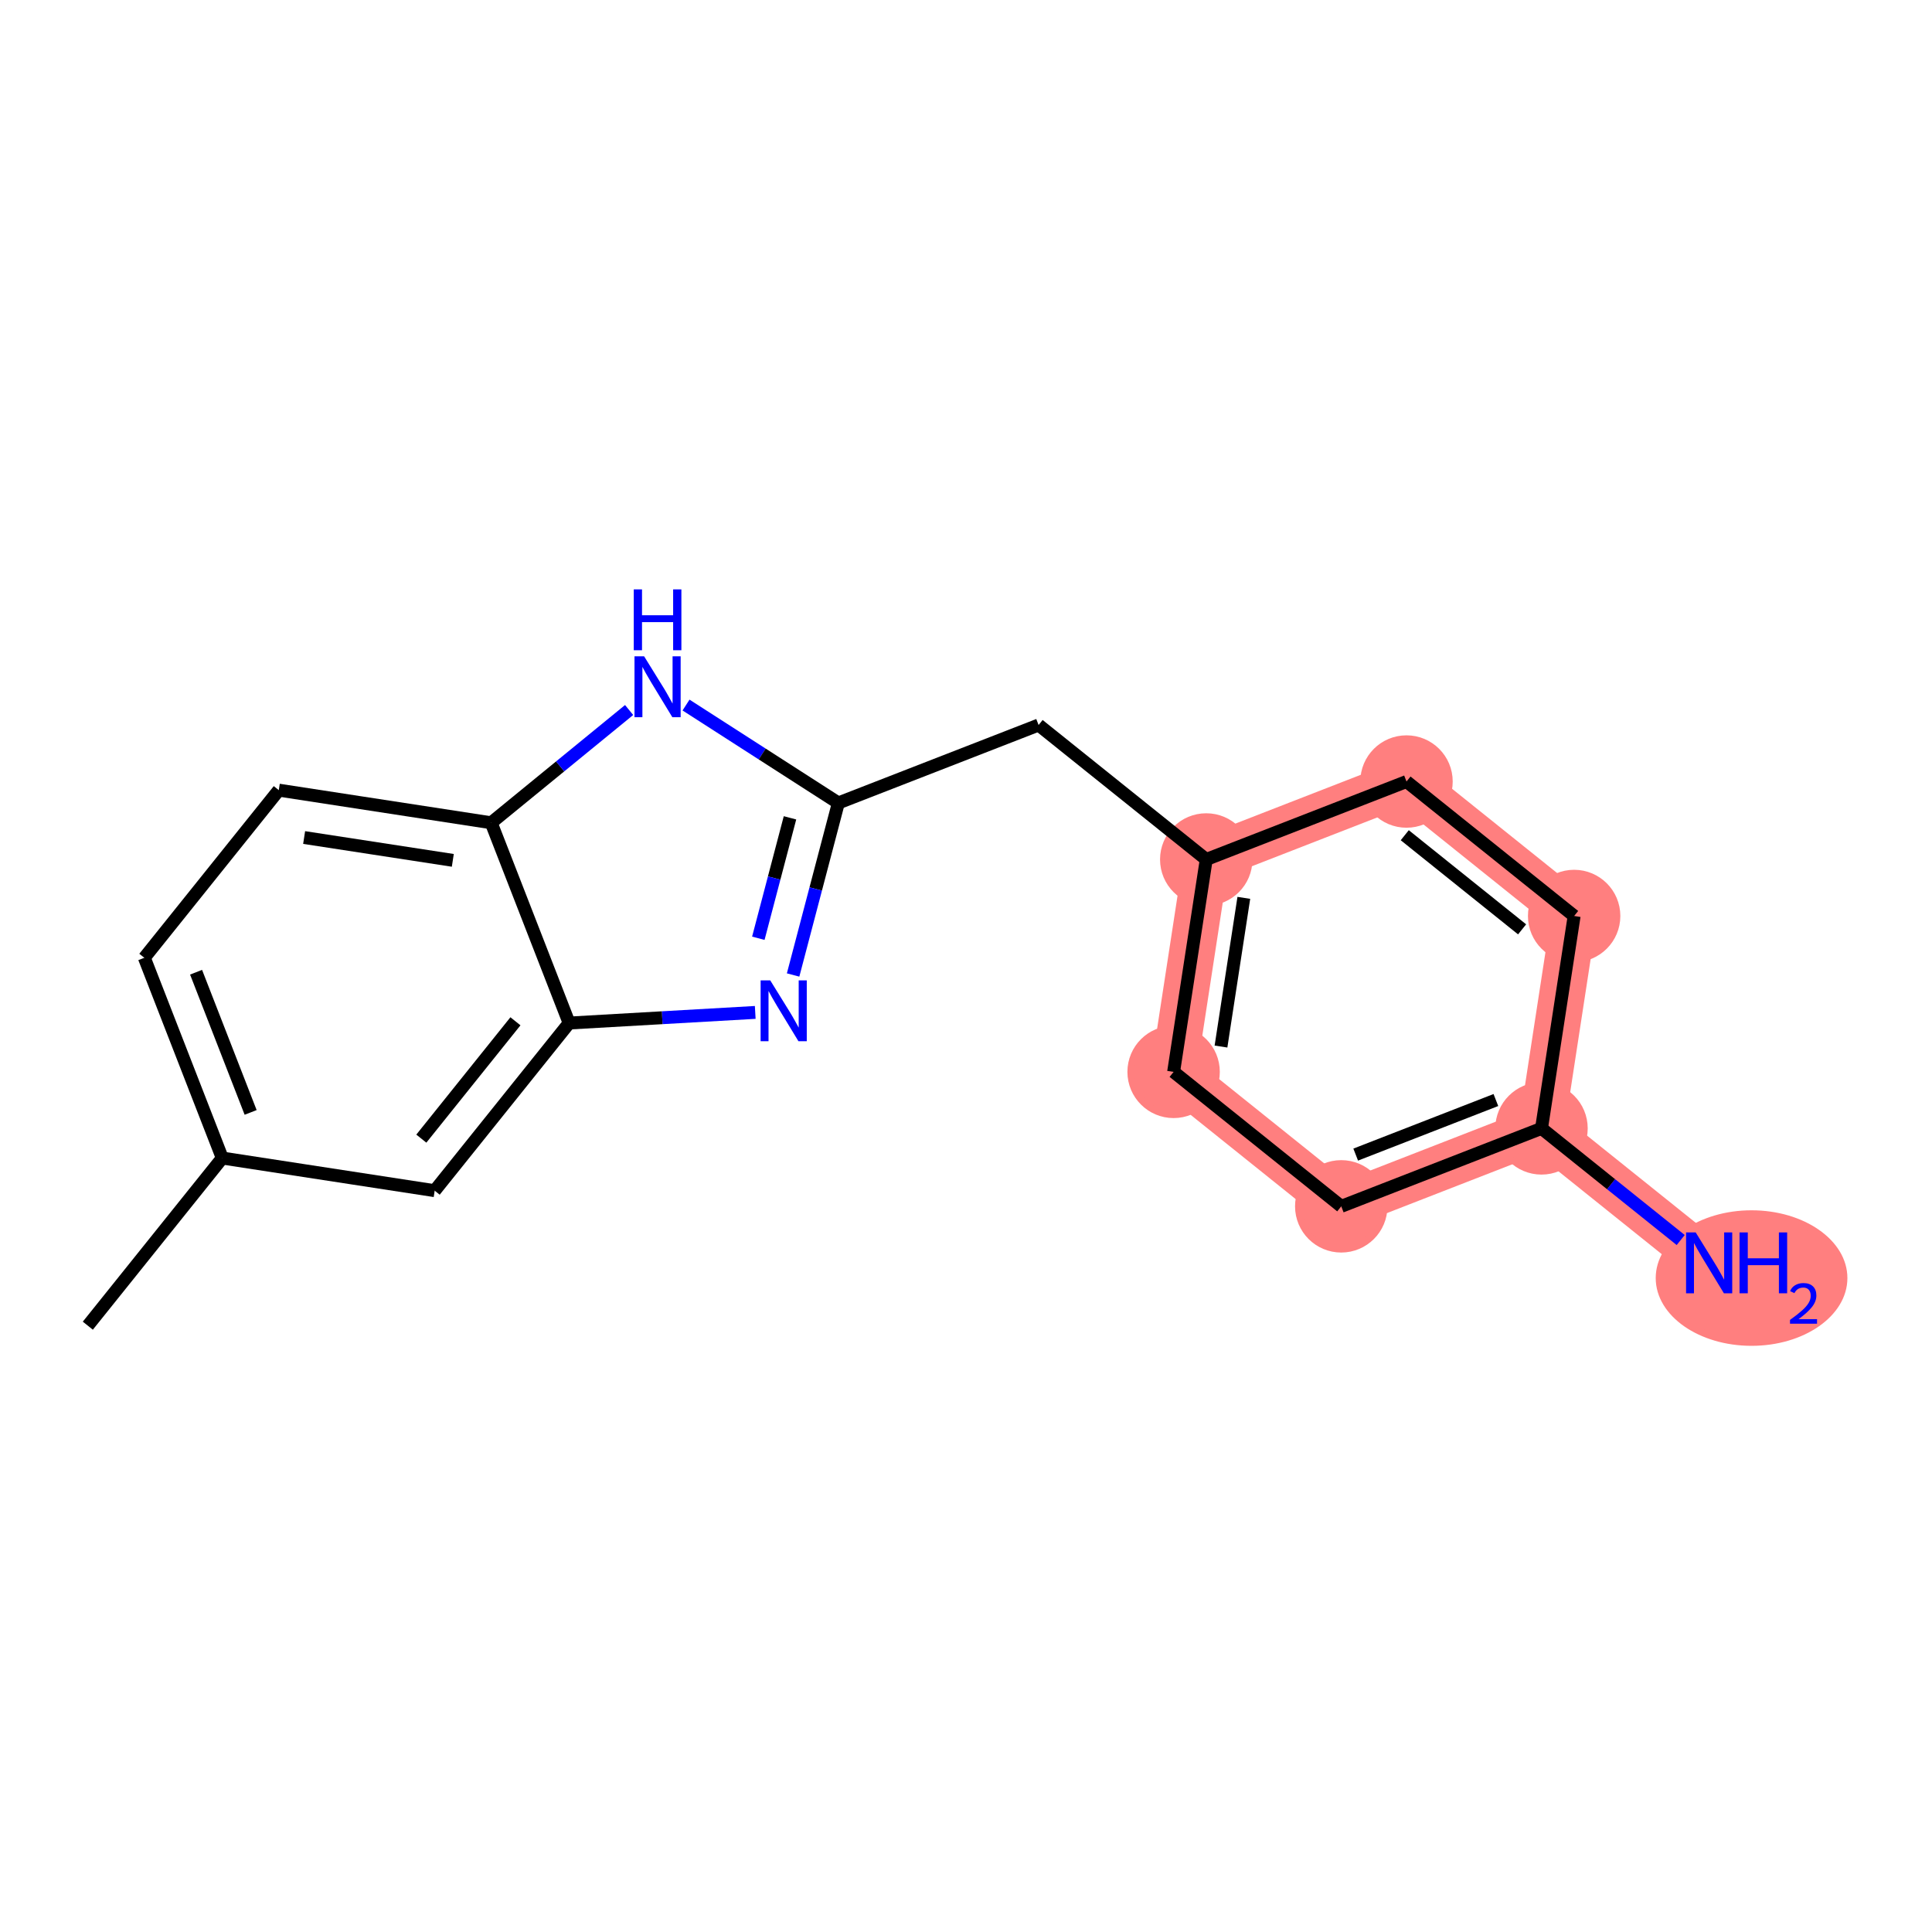 <?xml version='1.0' encoding='iso-8859-1'?>
<svg version='1.1' baseProfile='full'
              xmlns='http://www.w3.org/2000/svg'
                      xmlns:rdkit='http://www.rdkit.org/xml'
                      xmlns:xlink='http://www.w3.org/1999/xlink'
                  xml:space='preserve'
width='300px' height='300px' viewBox='0 0 300 300'>
<!-- END OF HEADER -->
<rect style='opacity:1.0;fill:#FFFFFF;stroke:none' width='300' height='300' x='0' y='0'> </rect>
<rect style='opacity:1.0;fill:#FFFFFF;stroke:none' width='300' height='300' x='0' y='0'> </rect>
<path d='M 187.305,133.458 L 182.238,166.441' style='fill:none;fill-rule:evenodd;stroke:#FF7F7F;stroke-width:7.1px;stroke-linecap:butt;stroke-linejoin:miter;stroke-opacity:1' />
<path d='M 187.305,133.458 L 218.402,121.355' style='fill:none;fill-rule:evenodd;stroke:#FF7F7F;stroke-width:7.1px;stroke-linecap:butt;stroke-linejoin:miter;stroke-opacity:1' />
<path d='M 182.238,166.441 L 208.269,187.32' style='fill:none;fill-rule:evenodd;stroke:#FF7F7F;stroke-width:7.1px;stroke-linecap:butt;stroke-linejoin:miter;stroke-opacity:1' />
<path d='M 208.269,187.32 L 239.365,175.216' style='fill:none;fill-rule:evenodd;stroke:#FF7F7F;stroke-width:7.1px;stroke-linecap:butt;stroke-linejoin:miter;stroke-opacity:1' />
<path d='M 239.365,175.216 L 265.396,196.095' style='fill:none;fill-rule:evenodd;stroke:#FF7F7F;stroke-width:7.1px;stroke-linecap:butt;stroke-linejoin:miter;stroke-opacity:1' />
<path d='M 239.365,175.216 L 244.432,142.234' style='fill:none;fill-rule:evenodd;stroke:#FF7F7F;stroke-width:7.1px;stroke-linecap:butt;stroke-linejoin:miter;stroke-opacity:1' />
<path d='M 244.432,142.234 L 218.402,121.355' style='fill:none;fill-rule:evenodd;stroke:#FF7F7F;stroke-width:7.1px;stroke-linecap:butt;stroke-linejoin:miter;stroke-opacity:1' />
<ellipse cx='187.305' cy='133.458' rx='6.674' ry='6.674'  style='fill:#FF7F7F;fill-rule:evenodd;stroke:#FF7F7F;stroke-width:1.0px;stroke-linecap:butt;stroke-linejoin:miter;stroke-opacity:1' />
<ellipse cx='182.238' cy='166.441' rx='6.674' ry='6.674'  style='fill:#FF7F7F;fill-rule:evenodd;stroke:#FF7F7F;stroke-width:1.0px;stroke-linecap:butt;stroke-linejoin:miter;stroke-opacity:1' />
<ellipse cx='208.269' cy='187.32' rx='6.674' ry='6.674'  style='fill:#FF7F7F;fill-rule:evenodd;stroke:#FF7F7F;stroke-width:1.0px;stroke-linecap:butt;stroke-linejoin:miter;stroke-opacity:1' />
<ellipse cx='239.365' cy='175.216' rx='6.674' ry='6.674'  style='fill:#FF7F7F;fill-rule:evenodd;stroke:#FF7F7F;stroke-width:1.0px;stroke-linecap:butt;stroke-linejoin:miter;stroke-opacity:1' />
<ellipse cx='271.981' cy='198.457' rx='14.382' ry='10.023'  style='fill:#FF7F7F;fill-rule:evenodd;stroke:#FF7F7F;stroke-width:1.0px;stroke-linecap:butt;stroke-linejoin:miter;stroke-opacity:1' />
<ellipse cx='244.432' cy='142.234' rx='6.674' ry='6.674'  style='fill:#FF7F7F;fill-rule:evenodd;stroke:#FF7F7F;stroke-width:1.0px;stroke-linecap:butt;stroke-linejoin:miter;stroke-opacity:1' />
<ellipse cx='218.402' cy='121.355' rx='6.674' ry='6.674'  style='fill:#FF7F7F;fill-rule:evenodd;stroke:#FF7F7F;stroke-width:1.0px;stroke-linecap:butt;stroke-linejoin:miter;stroke-opacity:1' />
<path class='bond-0 atom-0 atom-1' d='M 13.636,205.851 L 34.515,179.82' style='fill:none;fill-rule:evenodd;stroke:#000000;stroke-width:2.0px;stroke-linecap:butt;stroke-linejoin:miter;stroke-opacity:1' />
<path class='bond-1 atom-1 atom-2' d='M 34.515,179.82 L 22.412,148.724' style='fill:none;fill-rule:evenodd;stroke:#000000;stroke-width:2.0px;stroke-linecap:butt;stroke-linejoin:miter;stroke-opacity:1' />
<path class='bond-1 atom-1 atom-2' d='M 38.919,172.735 L 30.447,150.967' style='fill:none;fill-rule:evenodd;stroke:#000000;stroke-width:2.0px;stroke-linecap:butt;stroke-linejoin:miter;stroke-opacity:1' />
<path class='bond-17 atom-17 atom-1' d='M 67.498,184.887 L 34.515,179.82' style='fill:none;fill-rule:evenodd;stroke:#000000;stroke-width:2.0px;stroke-linecap:butt;stroke-linejoin:miter;stroke-opacity:1' />
<path class='bond-2 atom-2 atom-3' d='M 22.412,148.724 L 43.291,122.693' style='fill:none;fill-rule:evenodd;stroke:#000000;stroke-width:2.0px;stroke-linecap:butt;stroke-linejoin:miter;stroke-opacity:1' />
<path class='bond-3 atom-3 atom-4' d='M 43.291,122.693 L 76.273,127.76' style='fill:none;fill-rule:evenodd;stroke:#000000;stroke-width:2.0px;stroke-linecap:butt;stroke-linejoin:miter;stroke-opacity:1' />
<path class='bond-3 atom-3 atom-4' d='M 47.225,130.05 L 70.312,133.596' style='fill:none;fill-rule:evenodd;stroke:#000000;stroke-width:2.0px;stroke-linecap:butt;stroke-linejoin:miter;stroke-opacity:1' />
<path class='bond-4 atom-4 atom-5' d='M 76.273,127.76 L 86.981,119.006' style='fill:none;fill-rule:evenodd;stroke:#000000;stroke-width:2.0px;stroke-linecap:butt;stroke-linejoin:miter;stroke-opacity:1' />
<path class='bond-4 atom-4 atom-5' d='M 86.981,119.006 L 97.689,110.251' style='fill:none;fill-rule:evenodd;stroke:#0000FF;stroke-width:2.0px;stroke-linecap:butt;stroke-linejoin:miter;stroke-opacity:1' />
<path class='bond-18 atom-16 atom-4' d='M 88.376,158.857 L 76.273,127.76' style='fill:none;fill-rule:evenodd;stroke:#000000;stroke-width:2.0px;stroke-linecap:butt;stroke-linejoin:miter;stroke-opacity:1' />
<path class='bond-5 atom-5 atom-6' d='M 106.526,109.479 L 118.352,117.081' style='fill:none;fill-rule:evenodd;stroke:#0000FF;stroke-width:2.0px;stroke-linecap:butt;stroke-linejoin:miter;stroke-opacity:1' />
<path class='bond-5 atom-5 atom-6' d='M 118.352,117.081 L 130.178,124.683' style='fill:none;fill-rule:evenodd;stroke:#000000;stroke-width:2.0px;stroke-linecap:butt;stroke-linejoin:miter;stroke-opacity:1' />
<path class='bond-6 atom-6 atom-7' d='M 130.178,124.683 L 161.274,112.579' style='fill:none;fill-rule:evenodd;stroke:#000000;stroke-width:2.0px;stroke-linecap:butt;stroke-linejoin:miter;stroke-opacity:1' />
<path class='bond-14 atom-6 atom-15' d='M 130.178,124.683 L 126.665,138.039' style='fill:none;fill-rule:evenodd;stroke:#000000;stroke-width:2.0px;stroke-linecap:butt;stroke-linejoin:miter;stroke-opacity:1' />
<path class='bond-14 atom-6 atom-15' d='M 126.665,138.039 L 123.153,151.396' style='fill:none;fill-rule:evenodd;stroke:#0000FF;stroke-width:2.0px;stroke-linecap:butt;stroke-linejoin:miter;stroke-opacity:1' />
<path class='bond-14 atom-6 atom-15' d='M 122.67,126.993 L 120.211,136.342' style='fill:none;fill-rule:evenodd;stroke:#000000;stroke-width:2.0px;stroke-linecap:butt;stroke-linejoin:miter;stroke-opacity:1' />
<path class='bond-14 atom-6 atom-15' d='M 120.211,136.342 L 117.753,145.692' style='fill:none;fill-rule:evenodd;stroke:#0000FF;stroke-width:2.0px;stroke-linecap:butt;stroke-linejoin:miter;stroke-opacity:1' />
<path class='bond-7 atom-7 atom-8' d='M 161.274,112.579 L 187.305,133.458' style='fill:none;fill-rule:evenodd;stroke:#000000;stroke-width:2.0px;stroke-linecap:butt;stroke-linejoin:miter;stroke-opacity:1' />
<path class='bond-8 atom-8 atom-9' d='M 187.305,133.458 L 182.238,166.441' style='fill:none;fill-rule:evenodd;stroke:#000000;stroke-width:2.0px;stroke-linecap:butt;stroke-linejoin:miter;stroke-opacity:1' />
<path class='bond-8 atom-8 atom-9' d='M 193.141,139.419 L 189.595,162.507' style='fill:none;fill-rule:evenodd;stroke:#000000;stroke-width:2.0px;stroke-linecap:butt;stroke-linejoin:miter;stroke-opacity:1' />
<path class='bond-19 atom-14 atom-8' d='M 218.402,121.355 L 187.305,133.458' style='fill:none;fill-rule:evenodd;stroke:#000000;stroke-width:2.0px;stroke-linecap:butt;stroke-linejoin:miter;stroke-opacity:1' />
<path class='bond-9 atom-9 atom-10' d='M 182.238,166.441 L 208.269,187.32' style='fill:none;fill-rule:evenodd;stroke:#000000;stroke-width:2.0px;stroke-linecap:butt;stroke-linejoin:miter;stroke-opacity:1' />
<path class='bond-10 atom-10 atom-11' d='M 208.269,187.32 L 239.365,175.216' style='fill:none;fill-rule:evenodd;stroke:#000000;stroke-width:2.0px;stroke-linecap:butt;stroke-linejoin:miter;stroke-opacity:1' />
<path class='bond-10 atom-10 atom-11' d='M 210.512,179.285 L 232.28,170.812' style='fill:none;fill-rule:evenodd;stroke:#000000;stroke-width:2.0px;stroke-linecap:butt;stroke-linejoin:miter;stroke-opacity:1' />
<path class='bond-11 atom-11 atom-12' d='M 239.365,175.216 L 250.171,183.884' style='fill:none;fill-rule:evenodd;stroke:#000000;stroke-width:2.0px;stroke-linecap:butt;stroke-linejoin:miter;stroke-opacity:1' />
<path class='bond-11 atom-11 atom-12' d='M 250.171,183.884 L 260.978,192.551' style='fill:none;fill-rule:evenodd;stroke:#0000FF;stroke-width:2.0px;stroke-linecap:butt;stroke-linejoin:miter;stroke-opacity:1' />
<path class='bond-12 atom-11 atom-13' d='M 239.365,175.216 L 244.432,142.234' style='fill:none;fill-rule:evenodd;stroke:#000000;stroke-width:2.0px;stroke-linecap:butt;stroke-linejoin:miter;stroke-opacity:1' />
<path class='bond-13 atom-13 atom-14' d='M 244.432,142.234 L 218.402,121.355' style='fill:none;fill-rule:evenodd;stroke:#000000;stroke-width:2.0px;stroke-linecap:butt;stroke-linejoin:miter;stroke-opacity:1' />
<path class='bond-13 atom-13 atom-14' d='M 236.351,144.308 L 218.13,129.693' style='fill:none;fill-rule:evenodd;stroke:#000000;stroke-width:2.0px;stroke-linecap:butt;stroke-linejoin:miter;stroke-opacity:1' />
<path class='bond-15 atom-15 atom-16' d='M 117.273,157.207 L 102.825,158.032' style='fill:none;fill-rule:evenodd;stroke:#0000FF;stroke-width:2.0px;stroke-linecap:butt;stroke-linejoin:miter;stroke-opacity:1' />
<path class='bond-15 atom-15 atom-16' d='M 102.825,158.032 L 88.376,158.857' style='fill:none;fill-rule:evenodd;stroke:#000000;stroke-width:2.0px;stroke-linecap:butt;stroke-linejoin:miter;stroke-opacity:1' />
<path class='bond-16 atom-16 atom-17' d='M 88.376,158.857 L 67.498,184.887' style='fill:none;fill-rule:evenodd;stroke:#000000;stroke-width:2.0px;stroke-linecap:butt;stroke-linejoin:miter;stroke-opacity:1' />
<path class='bond-16 atom-16 atom-17' d='M 80.038,158.585 L 65.423,176.807' style='fill:none;fill-rule:evenodd;stroke:#000000;stroke-width:2.0px;stroke-linecap:butt;stroke-linejoin:miter;stroke-opacity:1' />
<path  class='atom-5' d='M 100.019 101.914
L 103.115 106.92
Q 103.422 107.414, 103.916 108.308
Q 104.41 109.202, 104.437 109.255
L 104.437 101.914
L 105.691 101.914
L 105.691 111.364
L 104.397 111.364
L 101.073 105.892
Q 100.686 105.251, 100.272 104.517
Q 99.872 103.783, 99.752 103.556
L 99.752 111.364
L 98.524 111.364
L 98.524 101.914
L 100.019 101.914
' fill='#0000FF'/>
<path  class='atom-5' d='M 98.41 91.519
L 99.692 91.519
L 99.692 95.537
L 104.524 95.537
L 104.524 91.519
L 105.805 91.519
L 105.805 100.969
L 104.524 100.969
L 104.524 96.605
L 99.692 96.605
L 99.692 100.969
L 98.41 100.969
L 98.41 91.519
' fill='#0000FF'/>
<path  class='atom-12' d='M 263.307 191.37
L 266.403 196.375
Q 266.71 196.869, 267.204 197.763
Q 267.698 198.658, 267.725 198.711
L 267.725 191.37
L 268.979 191.37
L 268.979 200.82
L 267.685 200.82
L 264.361 195.347
Q 263.974 194.707, 263.56 193.973
Q 263.16 193.239, 263.04 193.012
L 263.04 200.82
L 261.812 200.82
L 261.812 191.37
L 263.307 191.37
' fill='#0000FF'/>
<path  class='atom-12' d='M 270.114 191.37
L 271.395 191.37
L 271.395 195.388
L 276.227 195.388
L 276.227 191.37
L 277.509 191.37
L 277.509 200.82
L 276.227 200.82
L 276.227 196.455
L 271.395 196.455
L 271.395 200.82
L 270.114 200.82
L 270.114 191.37
' fill='#0000FF'/>
<path  class='atom-12' d='M 277.967 200.488
Q 278.196 199.898, 278.742 199.572
Q 279.288 199.238, 280.046 199.238
Q 280.988 199.238, 281.517 199.748
Q 282.045 200.259, 282.045 201.167
Q 282.045 202.092, 281.358 202.955
Q 280.68 203.818, 279.271 204.84
L 282.151 204.84
L 282.151 205.545
L 277.949 205.545
L 277.949 204.955
Q 279.112 204.127, 279.799 203.51
Q 280.495 202.893, 280.83 202.338
Q 281.165 201.783, 281.165 201.211
Q 281.165 200.612, 280.865 200.277
Q 280.565 199.942, 280.046 199.942
Q 279.544 199.942, 279.209 200.145
Q 278.874 200.348, 278.636 200.797
L 277.967 200.488
' fill='#0000FF'/>
<path  class='atom-15' d='M 119.602 152.23
L 122.699 157.235
Q 123.006 157.729, 123.5 158.623
Q 123.994 159.518, 124.021 159.571
L 124.021 152.23
L 125.275 152.23
L 125.275 161.68
L 123.98 161.68
L 120.657 156.208
Q 120.27 155.567, 119.856 154.833
Q 119.456 154.099, 119.336 153.872
L 119.336 161.68
L 118.108 161.68
L 118.108 152.23
L 119.602 152.23
' fill='#0000FF'/>
</svg>
